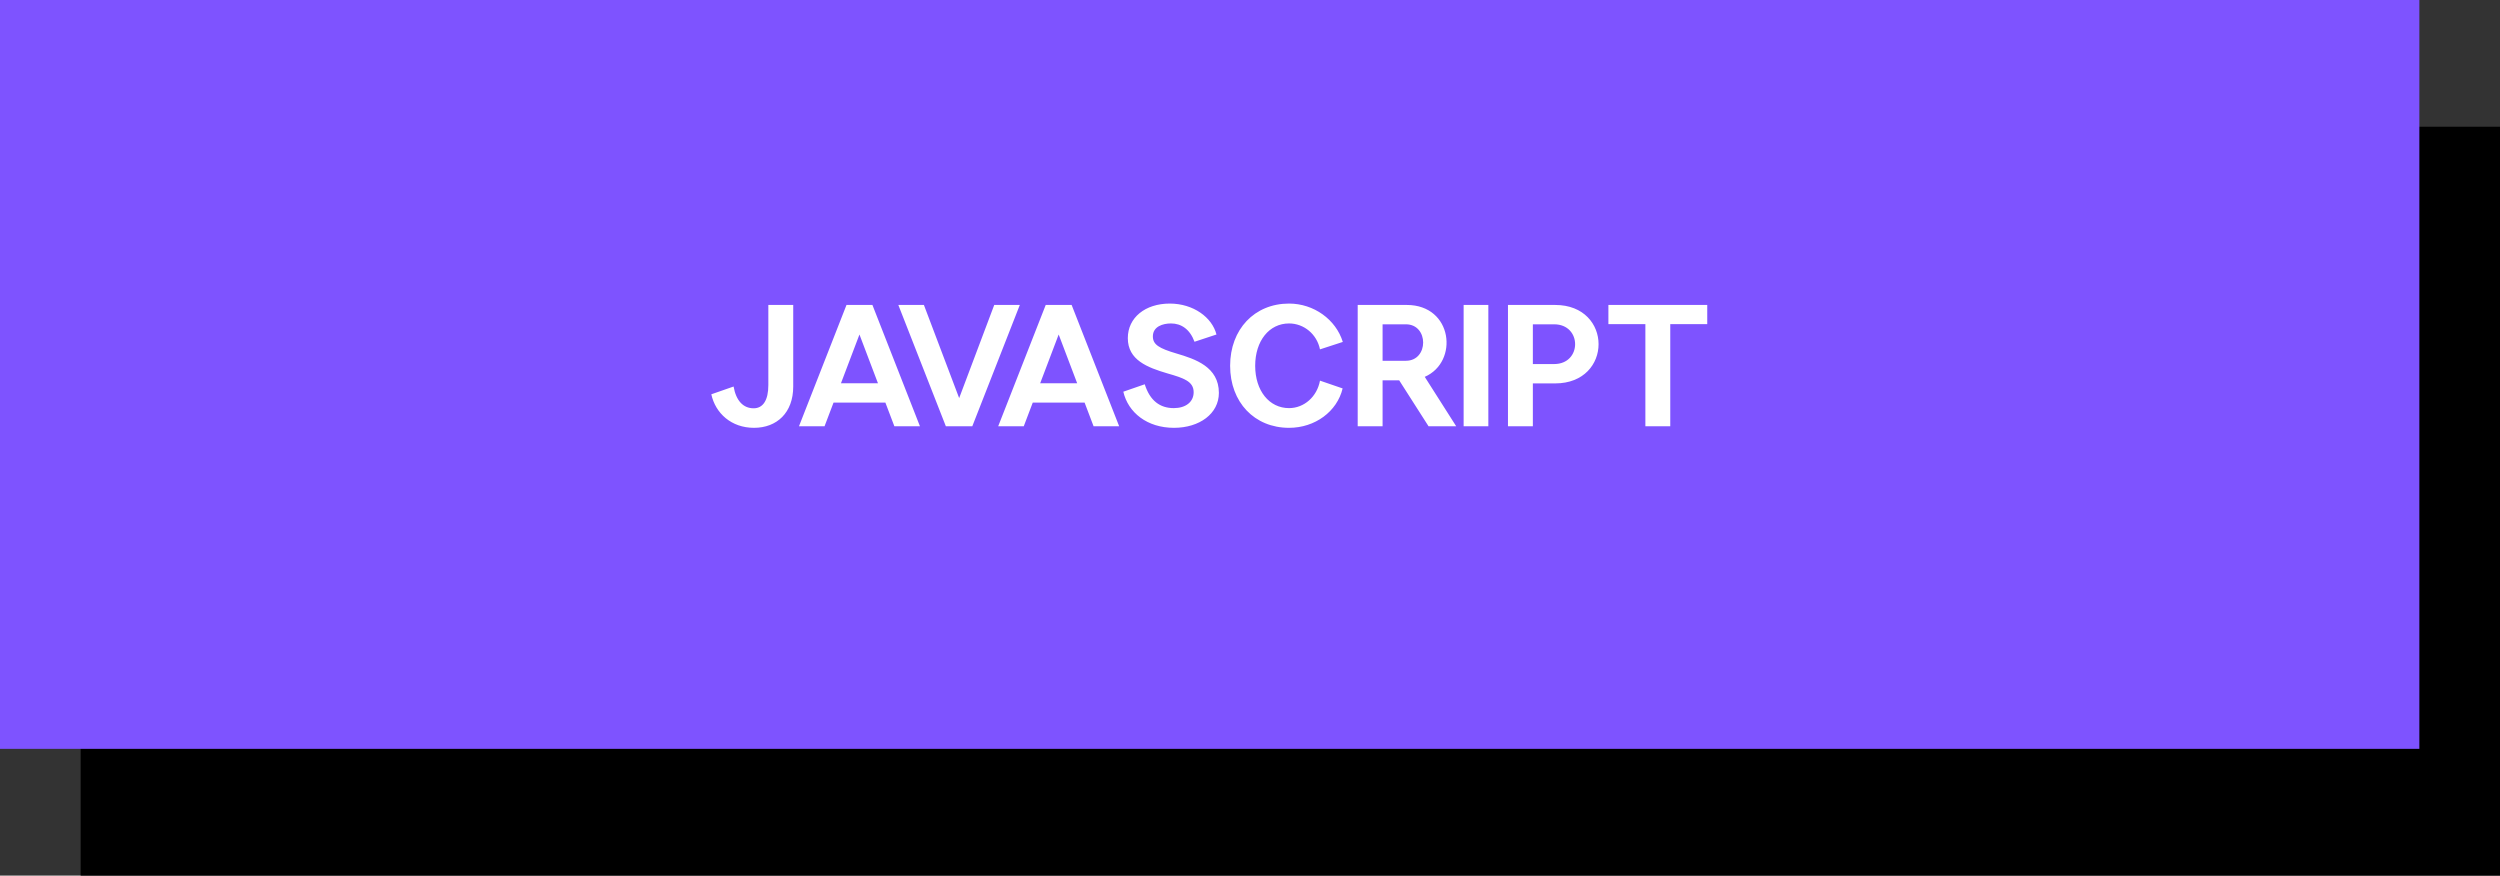 <?xml version="1.0" encoding="UTF-8"?> <svg xmlns="http://www.w3.org/2000/svg" width="217" height="76" viewBox="0 0 217 76" fill="none"><rect x="0" y="0" width="217" height="76" fill="#333333" stroke="none"/><rect x="7" y="11" width="210" height="65" fill="black"></rect><rect width="210" height="65" fill="#7E53FF"></rect><path d="M66.692 33.43V26.47H68.852V33.55C68.852 35.83 67.427 37.135 65.447 37.135C63.481 37.135 62.102 35.875 61.742 34.225L63.676 33.55C63.886 34.765 64.501 35.44 65.416 35.44C66.242 35.44 66.692 34.72 66.692 33.43ZM69.351 37L73.476 26.47H75.726L79.851 37H77.631L76.851 34.945H72.351L71.571 37H69.351ZM72.996 33.265H76.206L74.601 29.035L72.996 33.265ZM88.52 26.47L84.395 37H82.1L77.975 26.47H80.195L83.255 34.555L86.3 26.47H88.52ZM86.643 37L90.768 26.47H93.018L97.143 37H94.923L94.143 34.945H89.643L88.863 37H86.643ZM90.288 33.265H93.498L91.893 29.035L90.288 33.265ZM101.539 26.35C103.579 26.35 105.214 27.55 105.589 29.035L103.684 29.665C103.279 28.57 102.529 28.075 101.644 28.075C100.924 28.075 100.069 28.345 100.069 29.2C100.069 29.905 100.594 30.235 102.124 30.685C103.744 31.165 105.799 31.84 105.799 34.105C105.799 35.905 104.119 37.135 101.899 37.135C99.574 37.135 97.924 35.815 97.504 34L99.364 33.355C99.814 34.78 100.684 35.425 101.884 35.425C102.904 35.425 103.609 34.9 103.609 34.045C103.609 33.1 102.739 32.815 101.329 32.41C99.604 31.9 97.894 31.255 97.894 29.35C97.894 27.565 99.409 26.35 101.539 26.35ZM106.775 31.75C106.775 28.585 108.89 26.35 111.89 26.35C114.035 26.35 115.955 27.73 116.555 29.68L114.575 30.325C114.305 29.005 113.18 28.075 111.89 28.075C110.165 28.075 108.95 29.59 108.95 31.75C108.95 33.91 110.165 35.425 111.89 35.425C113.195 35.425 114.32 34.435 114.575 33.04L116.54 33.715C116.06 35.725 114.14 37.135 111.89 37.135C108.89 37.135 106.775 34.915 106.775 31.75ZM123.998 37L121.448 33.01H120.008V37H117.848V26.47H122.108C126.113 26.47 126.638 31.42 123.668 32.71L126.398 37H123.998ZM120.008 31.315H122.033C124.028 31.315 124.028 28.15 122.033 28.15H120.008V31.315ZM127.043 37V26.47H129.188V37H127.043ZM133.052 33.28V37H130.892V26.47H134.987C140.012 26.47 140.012 33.28 134.987 33.28H133.052ZM133.052 31.6H134.897C137.327 31.6 137.327 28.15 134.897 28.15H133.052V31.6ZM142.819 37V28.135H139.609V26.47H148.189V28.135H144.979V37H142.819Z" fill="white"></path></svg> 